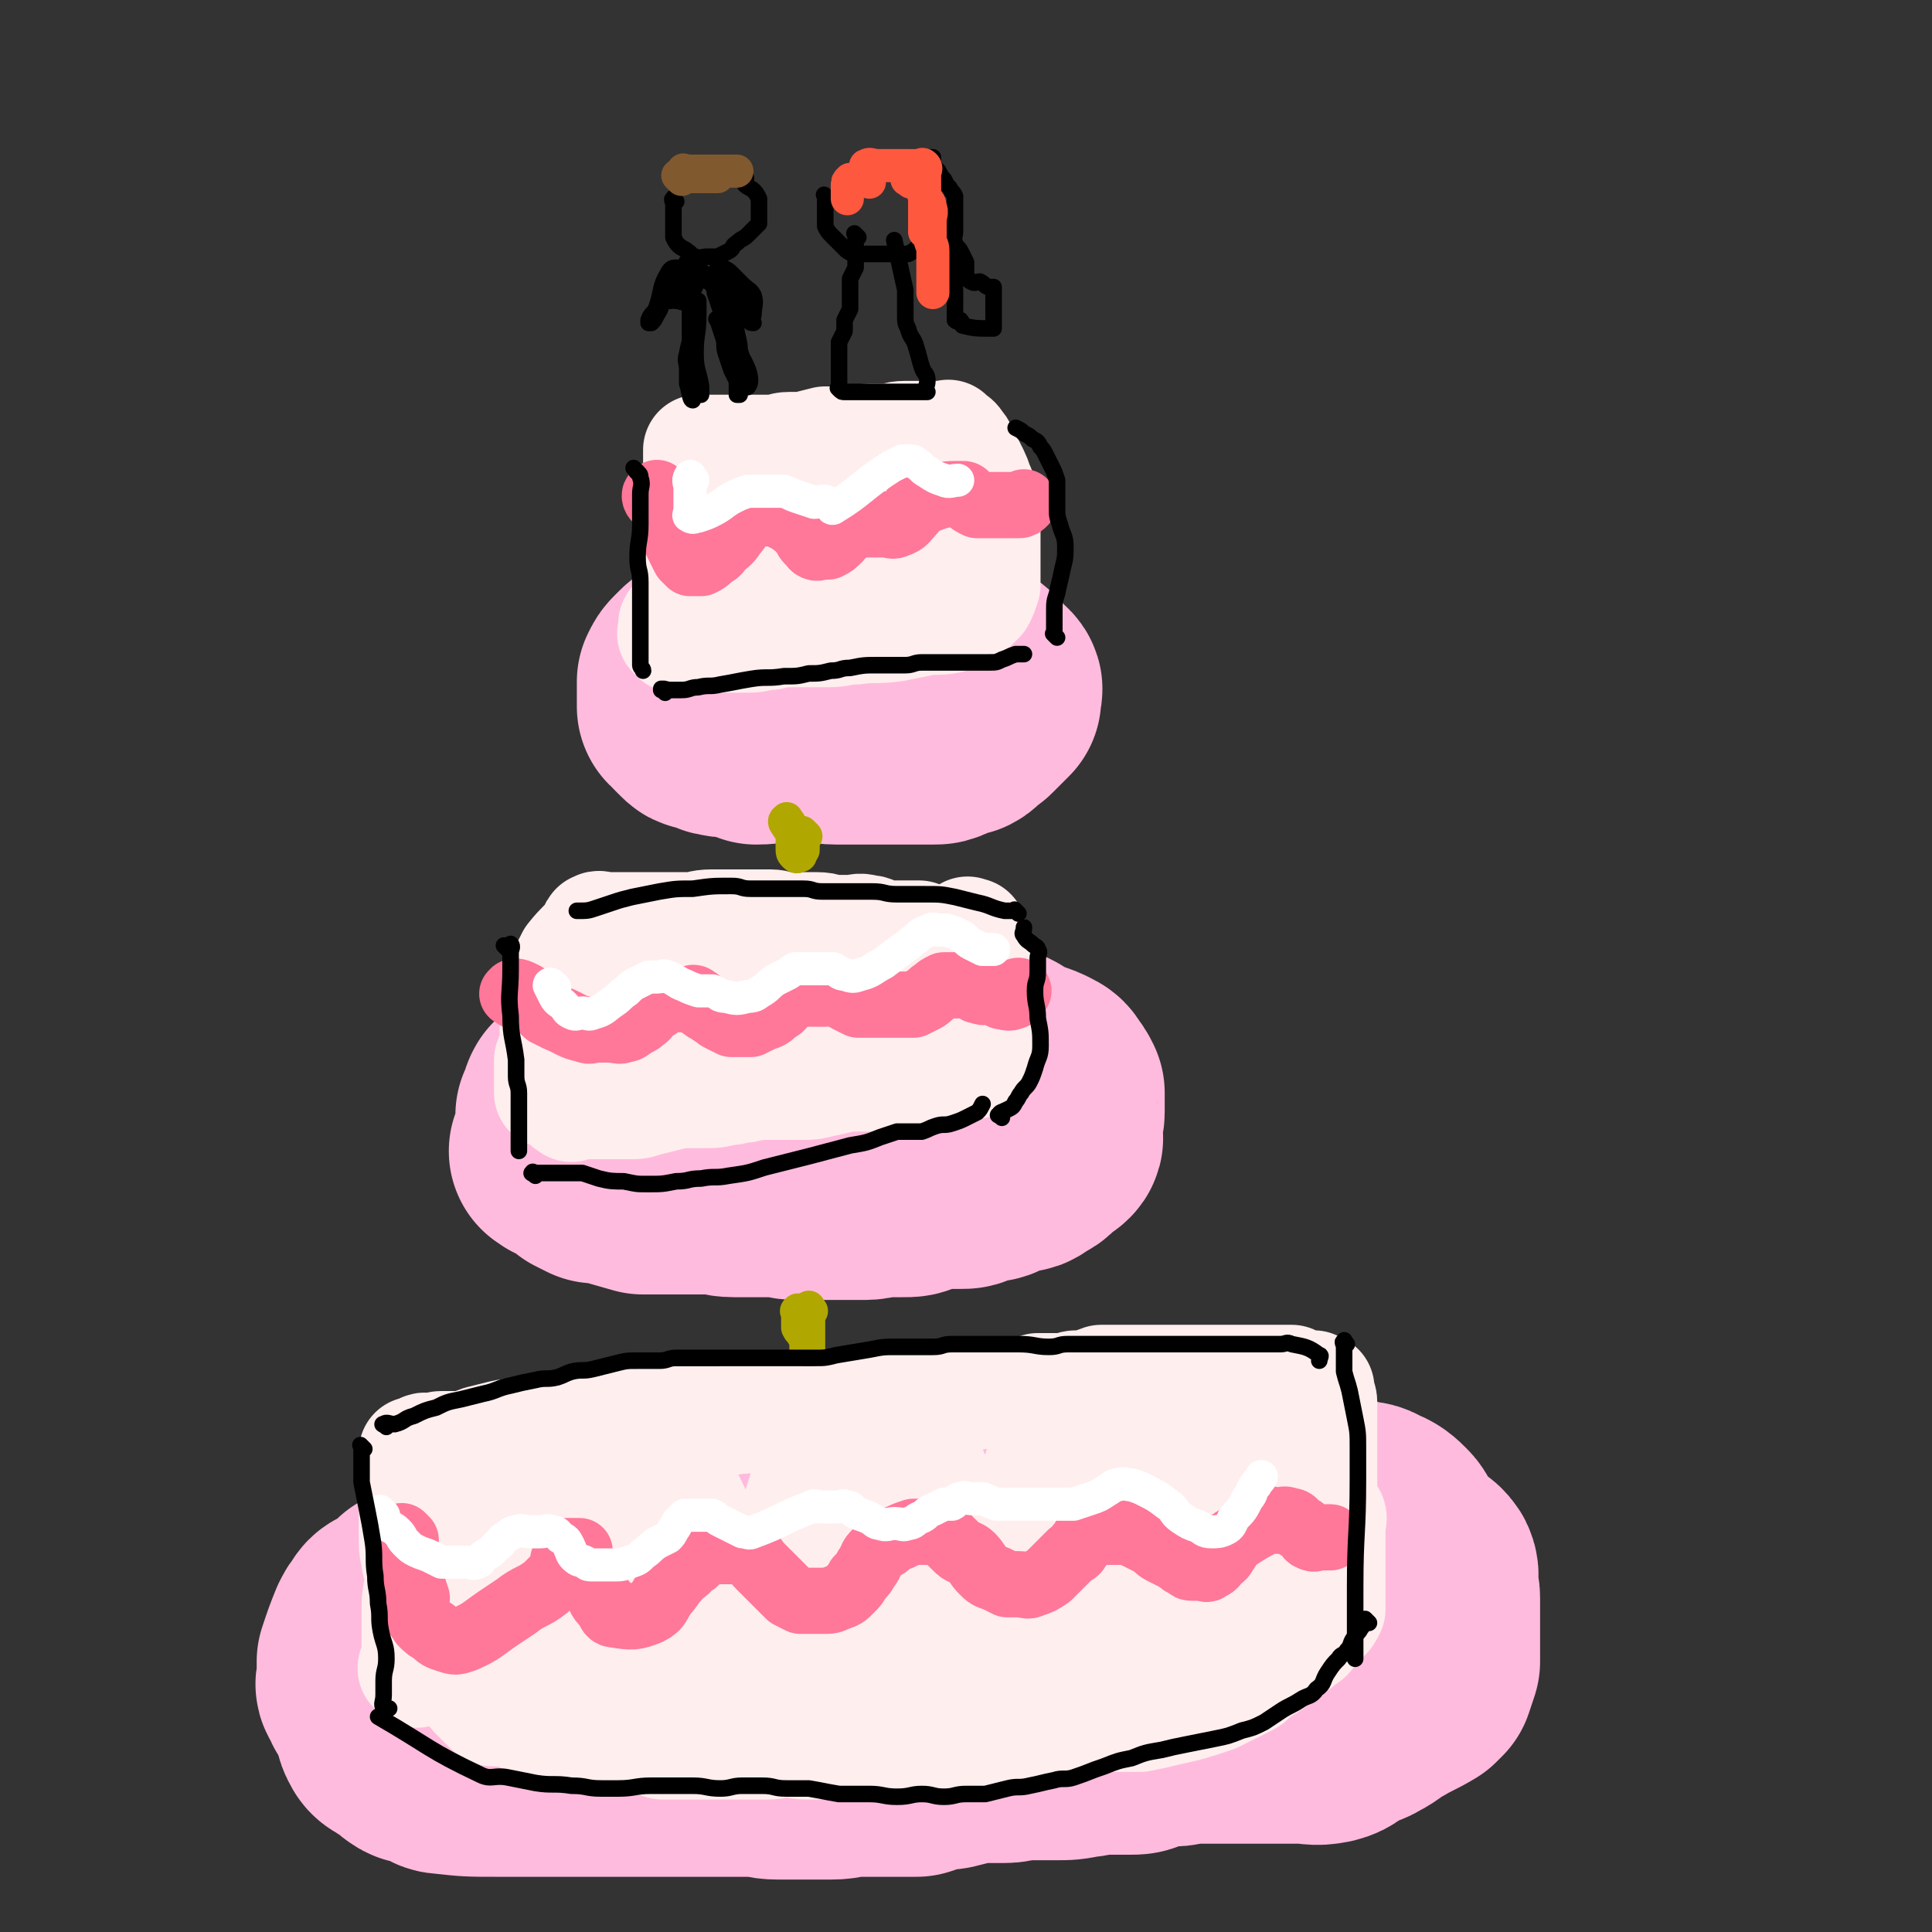 <svg viewBox='0 0 700 700' version='1.1' xmlns='http://www.w3.org/2000/svg' xmlns:xlink='http://www.w3.org/1999/xlink'><rect x="0" y="0" width="700" height="700" fill="#333333" stroke="none"/><g fill='none' stroke='rgb(255,187,221)' stroke-width='80' stroke-linecap='round' stroke-linejoin='round'><path d='M229,566c-1,-1 -1,-1 -1,-1 -1,-1 0,0 0,0 -1,0 -1,0 -2,0 0,0 0,0 -1,0 -1,0 -1,0 -3,0 -1,0 -1,0 -3,0 -2,0 -2,0 -4,0 -2,0 -3,0 -5,0 -3,0 -2,-1 -5,-1 -2,0 -3,0 -5,0 -4,0 -3,1 -7,1 -3,1 -4,0 -7,1 -3,1 -3,1 -6,2 -3,1 -3,1 -6,2 -2,0 -2,0 -4,0 -3,1 -2,1 -5,2 -3,1 -3,1 -6,2 -3,1 -2,2 -5,3 -2,1 -2,1 -4,2 -2,2 -2,2 -4,4 -2,1 -2,1 -4,2 -2,1 -2,1 -3,3 -1,1 -1,1 -2,3 -2,5 -2,5 -4,11 0,1 0,2 0,3 0,2 0,2 0,3 0,2 -1,2 0,3 0,1 1,1 2,2 0,1 -1,1 0,2 1,2 2,2 4,3 2,1 2,1 5,2 3,1 3,1 6,1 4,1 4,1 8,1 2,0 3,0 5,0 5,1 4,2 9,2 5,1 5,0 10,0 4,0 4,0 7,0 4,0 4,0 7,0 4,-1 4,-2 8,-2 3,0 3,1 7,1 5,0 5,-1 10,-1 6,-1 6,-1 13,-1 2,0 3,0 5,0 2,0 2,0 4,0 3,0 3,0 5,0 2,0 2,0 4,0 3,0 3,0 5,0 3,-1 2,-1 5,-2 5,-1 5,-1 10,-2 4,-1 4,-1 8,-1 4,-1 4,-1 9,-1 3,0 3,0 6,0 3,0 3,1 5,0 4,-1 3,-2 7,-3 6,-2 6,-1 12,-3 4,-1 3,-1 7,-2 6,-2 6,-2 12,-3 3,0 3,1 6,0 7,-1 7,-2 14,-4 5,-1 5,-1 10,-2 5,-1 5,-1 9,-2 4,-1 4,-1 8,-2 2,0 3,0 5,0 3,-1 3,-1 6,-2 3,-1 3,-1 6,-1 3,-1 4,0 7,-1 4,0 3,-1 7,-1 5,-1 5,0 10,-1 3,0 3,-1 6,-1 2,0 3,0 5,0 3,0 3,0 6,0 3,-1 3,-1 6,-2 3,-1 4,-1 7,-2 4,-1 3,-1 7,-2 3,-1 3,0 6,-1 3,-1 2,-1 5,-2 2,0 3,0 5,0 2,0 2,0 4,-1 3,-1 3,-1 5,-2 3,-1 2,-2 5,-3 2,-1 2,-1 4,-2 2,-1 2,-1 5,-2 2,0 2,0 4,0 2,-1 3,-2 4,-2 0,0 -1,2 -2,3 '/><path d='M216,566c-1,-1 -1,-1 -1,-1 -1,-1 0,0 0,0 2,0 2,0 4,0 3,0 2,-1 5,-1 3,-1 3,-1 6,-1 3,-1 4,0 7,-1 4,-1 3,-1 7,-2 3,-1 3,-1 6,-1 2,0 3,1 5,0 4,-1 4,-2 8,-3 3,-1 3,-1 6,-1 4,-1 5,0 9,-1 16,-2 15,-2 31,-4 3,0 3,0 6,0 5,0 5,0 10,0 4,0 4,0 8,0 4,0 3,-1 7,-1 4,0 4,0 8,0 7,0 7,0 13,-1 5,0 4,-1 9,-1 5,-1 5,-1 11,-1 2,0 3,0 5,0 5,-1 5,-1 10,-2 3,0 4,0 7,0 4,0 3,-1 7,-1 4,0 5,0 9,0 5,0 4,-1 9,-1 2,0 2,0 4,0 3,0 3,0 5,0 3,0 3,0 6,0 5,0 4,1 9,1 2,0 3,0 5,0 4,0 3,1 7,1 2,0 3,0 5,0 2,0 2,0 4,0 2,0 2,0 4,0 7,1 7,1 13,3 4,1 4,0 7,2 3,1 4,2 6,4 2,2 1,2 2,4 3,4 3,4 6,7 3,3 4,2 6,5 1,2 0,3 0,5 0,3 1,2 1,5 0,5 0,5 0,10 0,4 0,4 0,8 0,3 0,3 0,5 -1,3 -1,3 -2,6 -1,1 -1,1 -2,2 -5,3 -6,3 -11,6 -4,2 -4,3 -8,5 -3,2 -4,1 -7,3 -4,2 -3,3 -7,4 -5,1 -5,0 -10,0 -2,0 -2,0 -5,0 -3,0 -3,0 -6,0 -2,0 -2,0 -5,0 -2,0 -2,0 -5,0 -2,0 -2,0 -5,0 -2,0 -2,0 -5,0 -2,0 -2,0 -4,0 -2,0 -3,0 -5,0 -3,0 -3,1 -6,1 -2,0 -3,0 -5,0 -3,1 -3,1 -6,2 -2,1 -2,1 -5,1 -3,0 -3,0 -7,0 -2,0 -2,0 -4,0 -3,0 -3,1 -6,1 -5,1 -5,1 -10,1 -3,0 -3,0 -7,0 -2,0 -3,0 -5,0 -3,0 -3,1 -6,1 -3,0 -3,0 -6,0 -2,0 -3,0 -5,0 -4,1 -4,1 -8,2 -3,1 -4,0 -7,1 -3,1 -3,1 -6,2 -2,0 -2,0 -4,0 -3,0 -3,0 -6,0 -3,0 -3,0 -7,0 -2,0 -3,0 -5,0 -5,0 -4,1 -9,1 -3,0 -3,0 -7,0 -3,0 -3,0 -6,0 -3,0 -3,0 -6,0 -5,0 -4,-1 -9,-1 -2,0 -2,0 -4,0 -4,0 -4,0 -8,0 -3,0 -3,0 -6,0 -2,0 -2,0 -5,0 -4,0 -4,0 -9,0 -4,0 -4,0 -8,0 -2,0 -2,0 -5,0 -3,0 -3,0 -6,0 -3,0 -3,0 -6,0 -2,0 -2,0 -5,0 -2,0 -2,0 -5,0 -2,0 -2,0 -5,0 -2,0 -2,0 -4,0 -2,0 -2,0 -5,0 -2,0 -2,0 -4,0 -2,0 -2,0 -5,0 -1,0 -2,0 -3,0 -10,0 -10,0 -19,-1 -2,0 -2,-1 -4,-2 -2,-1 -2,-1 -4,-2 -1,0 -2,1 -3,0 -2,-1 -2,-2 -4,-3 -1,-1 -2,-1 -3,-2 -2,-1 -2,-1 -3,-3 -1,-2 0,-2 -1,-5 '/><path d='M204,418c-1,-1 -2,-1 -1,-1 0,-1 1,-1 2,0 2,1 2,1 3,2 1,1 1,1 2,2 1,1 1,1 2,2 2,1 2,1 4,2 1,0 2,0 3,0 7,2 7,2 14,4 2,0 2,0 4,0 3,0 3,0 5,0 3,0 3,0 6,0 3,0 3,0 5,0 3,0 3,0 5,0 4,0 4,1 8,1 2,0 3,0 5,0 3,0 3,0 5,0 3,0 3,0 5,0 4,0 4,1 8,1 1,0 2,0 3,0 3,0 3,0 5,0 2,0 2,0 4,0 4,0 4,0 7,0 3,0 3,0 5,0 4,0 3,-1 7,-1 3,0 4,0 7,0 3,0 3,0 5,-1 4,-1 3,-1 7,-2 2,0 3,0 5,0 2,0 2,0 4,0 2,0 2,0 4,-1 2,-1 2,-1 4,-2 2,0 2,1 4,0 2,-1 2,-2 4,-3 2,-1 3,1 5,0 2,0 2,-1 4,-2 2,-1 2,-1 3,-2 1,-1 1,-1 2,-2 1,-1 2,-1 3,-2 1,-1 0,-1 0,-3 0,0 0,0 0,-1 0,-1 0,-1 0,-2 0,0 0,-1 0,-1 0,-2 1,-1 1,-3 0,-1 0,-1 0,-2 0,-1 0,-1 0,-3 0,-1 0,-1 0,-2 -1,-2 -1,-2 -2,-3 -1,-2 -1,-2 -3,-3 -2,-1 -2,-1 -5,-2 -2,-1 -3,-1 -5,-2 -3,-1 -2,-2 -5,-3 -2,-1 -2,-1 -5,-1 -2,0 -3,1 -5,0 -3,-1 -3,-2 -6,-3 -3,-1 -3,0 -6,0 -2,0 -3,0 -5,0 -4,-1 -3,-1 -7,-2 -4,-1 -4,-1 -8,-1 -2,0 -2,0 -5,0 -2,0 -2,0 -5,0 -2,0 -2,0 -5,0 -4,0 -4,0 -8,0 -2,0 -3,0 -5,0 -3,0 -2,1 -5,1 -14,1 -14,0 -28,2 -2,0 -2,1 -4,2 -3,1 -3,0 -6,1 -3,0 -2,1 -5,1 -2,0 -3,0 -5,0 -3,1 -2,1 -5,2 -2,1 -2,1 -5,2 -2,0 -2,0 -4,0 -2,1 -2,1 -4,2 -1,0 -1,0 -2,0 -1,1 -1,1 -2,2 -1,1 -1,2 -2,3 -1,1 -1,1 -2,2 -1,1 0,1 -1,2 -1,1 -1,1 -3,1 -1,0 -2,-1 -2,0 -1,1 1,2 0,3 0,1 -1,1 -2,2 '/><path d='M280,264c-1,-1 -1,-1 -1,-1 -1,-1 -1,0 -1,0 -1,0 -1,0 -2,0 -2,0 -2,0 -4,0 0,0 0,0 -1,0 -1,0 -1,0 -3,0 -3,0 -4,1 -7,0 -2,0 -1,-1 -3,-2 -1,0 -2,0 -3,0 -1,0 -1,0 -2,-1 0,0 0,0 0,0 -1,-1 -1,-1 -2,-2 0,-1 1,-1 0,-2 0,0 -1,1 -2,0 0,0 0,-1 0,-2 0,-1 0,-1 0,-2 0,-1 0,-1 0,-2 0,-1 0,-2 0,-3 1,-2 1,-2 2,-3 1,-1 1,-1 2,-2 1,-1 2,-1 3,-2 2,-1 1,-1 3,-2 1,0 2,0 3,0 2,-1 2,-1 4,-2 2,-1 2,-1 4,-2 2,0 2,0 4,0 3,-1 2,-1 5,-2 2,0 2,0 4,0 3,0 3,0 5,0 2,0 2,0 3,0 2,0 2,0 4,0 2,0 2,0 4,0 2,-1 2,-2 4,-2 2,-1 3,0 5,0 3,0 3,0 5,0 2,0 2,0 4,0 2,0 2,0 3,0 2,0 2,0 3,0 2,0 2,0 4,0 2,0 2,0 3,0 2,1 1,1 3,2 1,0 2,0 3,0 2,1 1,1 3,2 2,1 2,1 4,2 1,1 1,1 2,2 1,1 2,1 3,2 2,1 2,1 3,2 2,1 2,1 3,2 1,1 1,1 1,2 0,0 0,1 0,1 1,0 2,0 2,0 1,1 0,2 0,2 1,1 2,0 2,0 1,1 0,1 0,2 0,1 0,1 0,2 -1,1 -1,1 -2,2 -1,1 -1,1 -2,2 -1,1 -1,1 -2,2 -1,1 -1,0 -2,1 -2,1 -1,2 -3,3 -1,0 -1,0 -2,0 -2,1 -2,1 -4,2 -2,1 -2,1 -4,1 -8,0 -8,0 -16,0 -2,0 -2,0 -5,0 -2,0 -2,0 -5,0 -2,0 -2,0 -4,0 -2,0 -3,0 -5,0 -4,0 -4,-1 -8,-1 -5,0 -5,0 -10,0 -6,0 -5,1 -11,1 '/></g>
<g fill='none' stroke='rgb(255,238,238)' stroke-width='40' stroke-linecap='round' stroke-linejoin='round'><path d='M151,606c-1,-1 -1,-1 -1,-1 -1,-1 0,0 0,0 0,0 0,0 0,0 0,0 0,0 0,0 -1,-1 0,-1 0,-2 1,-2 1,-2 1,-5 0,-3 0,-3 0,-7 0,-4 0,-5 0,-9 0,-5 1,-5 1,-9 0,-4 0,-3 -1,-7 0,-3 -1,-3 -1,-7 0,-3 0,-3 0,-7 0,-2 0,-2 0,-5 0,-2 0,-2 0,-5 0,-2 0,-2 0,-4 0,-2 0,-2 0,-4 0,-1 0,-1 0,-3 0,-1 0,-1 0,-3 0,-1 0,-2 0,-2 0,0 0,2 0,3 1,3 1,3 2,6 1,6 1,6 2,12 1,5 2,5 3,10 0,5 -1,5 -1,10 0,6 1,6 1,12 0,2 0,3 0,5 0,2 0,2 0,4 0,2 0,2 0,3 0,1 0,1 0,1 0,-6 1,-7 1,-14 0,-8 0,-8 -1,-16 0,-6 -1,-6 -1,-12 0,-3 1,-4 0,-7 -1,-4 -2,-3 -3,-7 -1,-2 0,-2 0,-4 0,-1 0,-1 0,-3 0,-1 0,-1 0,-2 0,0 0,0 0,0 0,-1 -1,-2 0,-2 1,-1 2,0 3,0 2,0 2,-1 4,-1 2,0 2,0 4,0 3,0 3,0 5,0 3,-1 2,-1 5,-2 4,-1 4,-1 8,-2 4,-1 5,0 9,-1 3,0 3,-1 6,-1 3,-1 3,-1 7,-1 3,0 3,0 6,0 4,0 4,0 8,0 4,0 4,-1 8,-1 4,-1 4,-1 9,-1 5,0 6,0 11,0 3,0 3,0 6,0 4,0 4,0 8,0 5,0 4,-1 9,-1 5,-1 5,-1 10,-1 3,0 4,0 7,0 5,0 4,-1 9,-1 2,0 3,0 5,0 4,0 4,0 8,-1 3,0 3,-1 6,-1 3,0 3,0 6,0 4,0 4,0 7,-1 4,0 3,-1 7,-1 2,0 3,0 5,0 3,0 3,0 6,-1 5,-1 5,-1 10,-2 3,0 3,0 6,0 3,0 3,0 5,0 3,0 3,0 5,0 3,-1 2,-1 5,-2 2,0 3,0 5,0 3,0 3,0 5,0 2,0 2,-1 4,-1 2,0 2,0 4,0 3,-1 2,-1 5,-2 2,0 3,0 5,0 3,0 3,0 5,0 3,0 3,0 5,0 2,0 2,0 4,0 2,0 2,0 3,0 2,0 2,0 3,0 2,0 2,0 4,0 6,0 6,0 11,0 2,0 2,0 4,0 2,0 2,0 4,0 2,0 2,0 4,0 2,0 2,0 4,0 2,0 2,0 3,0 2,0 2,0 3,0 1,0 1,0 2,0 2,0 2,0 3,0 1,0 1,0 2,0 2,1 2,1 4,2 1,0 1,0 2,0 1,0 1,0 2,0 0,0 0,0 0,0 1,1 1,0 2,1 0,1 0,1 0,2 0,2 1,1 1,3 0,1 0,2 0,3 0,3 0,3 0,5 0,3 0,3 0,5 0,3 0,3 0,6 0,2 0,2 0,4 0,3 0,3 0,6 0,2 0,2 0,4 0,2 -1,2 0,4 1,2 2,2 3,4 1,1 0,2 0,3 0,1 0,1 0,2 0,2 0,2 0,4 0,2 0,2 0,3 0,2 0,2 0,3 0,2 0,2 0,4 0,1 0,1 0,2 0,2 0,2 0,3 0,1 0,1 0,2 0,1 0,1 0,2 0,1 0,1 0,2 0,1 0,1 0,1 0,2 0,2 0,3 -1,2 -1,2 -2,3 -1,1 -2,1 -3,2 -1,1 -1,2 -2,3 -1,2 -1,2 -3,3 -2,2 -2,2 -4,3 -2,2 -2,2 -4,3 -2,2 -2,2 -4,3 -2,2 -3,1 -5,3 -2,1 -1,2 -3,3 -2,1 -2,1 -4,2 -2,1 -2,1 -4,2 -2,1 -2,1 -4,2 -9,3 -9,3 -18,5 -4,1 -4,1 -9,2 -2,0 -2,0 -5,0 -2,0 -2,0 -5,0 -2,0 -2,0 -4,0 -3,1 -3,1 -6,2 -2,0 -3,0 -5,0 -4,0 -4,0 -8,1 -3,1 -3,2 -6,2 -6,1 -6,0 -12,0 -2,0 -2,0 -4,0 -1,0 -2,0 -3,0 -3,1 -2,1 -5,2 -3,1 -3,1 -7,1 -4,1 -4,1 -8,1 -2,0 -2,0 -4,0 -4,0 -4,1 -8,1 -2,0 -2,0 -5,0 -2,0 -2,0 -5,0 -2,0 -2,0 -5,0 -2,0 -2,0 -5,0 -2,0 -2,0 -5,0 -3,0 -3,0 -6,0 -4,0 -3,-1 -7,-1 -3,0 -3,1 -7,1 -2,0 -2,0 -5,0 -3,0 -3,0 -6,0 -2,0 -2,0 -4,0 -1,0 -1,0 -3,0 -1,0 -1,0 -3,0 -2,0 -2,0 -4,0 -2,0 -2,0 -4,0 -2,0 -2,0 -5,0 -2,0 -2,0 -4,0 -3,-1 -3,-1 -6,-2 -2,0 -2,0 -4,0 -2,0 -2,0 -5,0 -2,0 -2,0 -4,0 -1,0 -2,0 -3,0 -2,0 -1,-1 -3,-1 -2,0 -3,1 -5,0 -4,-1 -3,-2 -7,-3 -2,-1 -2,-1 -5,-2 -3,-1 -3,0 -6,-1 -4,-1 -4,-2 -8,-3 -2,0 -2,0 -4,0 -2,0 -2,0 -3,-1 -2,-2 -2,-2 -4,-4 -2,-2 -2,-2 -3,-5 -2,-3 -2,-3 -3,-7 -1,-3 -1,-3 -2,-6 -1,-5 -1,-5 -1,-11 0,-4 0,-4 0,-8 0,-6 0,-6 1,-11 0,-3 1,-2 2,-5 1,-2 1,-3 2,-5 1,-3 1,-3 3,-5 2,-2 3,-4 5,-4 2,0 2,2 3,4 2,4 2,4 3,9 2,6 2,6 3,13 1,4 1,4 2,9 1,2 1,2 1,5 1,3 0,3 1,6 1,3 1,2 2,5 0,1 0,2 0,3 0,1 0,1 0,2 0,0 0,0 0,0 0,0 -1,0 0,0 0,-2 1,-1 2,-3 1,-3 1,-3 1,-6 1,-9 0,-10 1,-19 1,-7 2,-7 3,-14 2,-7 2,-7 3,-15 0,-2 -1,-3 0,-5 1,-2 1,-2 3,-4 1,-2 1,-2 3,-3 1,-1 2,-1 3,0 2,2 2,2 3,5 2,4 1,4 2,9 2,11 2,11 3,22 1,6 1,6 1,12 0,4 0,4 0,8 0,3 0,3 1,6 1,3 1,2 2,5 0,2 -1,2 0,4 0,2 1,2 2,3 1,1 1,2 2,1 1,-1 1,-2 2,-4 3,-5 3,-5 5,-11 2,-9 2,-9 3,-18 2,-10 2,-10 3,-20 1,-5 1,-5 1,-10 0,-2 -1,-2 0,-4 0,-1 1,-2 2,-2 1,-1 2,-1 3,0 2,1 3,1 4,3 3,6 3,6 5,13 2,8 2,8 3,16 1,6 1,6 1,12 0,3 0,3 0,6 1,4 1,4 2,8 1,3 1,3 1,6 0,2 0,2 0,4 0,1 0,2 0,2 1,1 1,0 2,0 3,-1 3,-1 5,-3 3,-3 3,-3 5,-7 4,-8 4,-8 7,-16 2,-6 3,-6 4,-13 1,-7 0,-7 1,-14 3,-12 3,-12 7,-24 1,-2 2,-1 3,-3 1,-1 1,-2 2,-2 2,-1 3,-1 4,0 2,2 1,3 2,7 1,7 1,7 2,15 1,9 1,9 1,18 0,7 0,7 0,14 0,4 0,4 0,8 0,5 1,5 1,10 0,2 0,3 0,5 0,2 -1,2 0,3 0,1 1,2 2,2 2,1 3,1 4,0 3,-3 3,-4 5,-8 4,-8 4,-8 7,-17 3,-10 3,-10 4,-20 1,-8 1,-8 1,-16 0,-6 -1,-6 -1,-11 0,-4 1,-3 1,-7 0,-1 0,-1 0,-3 0,-1 -1,-2 0,-2 1,0 3,0 4,2 3,3 2,3 4,7 3,6 4,6 6,12 3,8 2,8 4,16 1,7 2,7 2,14 0,4 -1,4 -1,9 0,4 0,4 0,8 0,2 0,2 0,4 0,1 0,2 0,2 0,0 0,-1 0,-2 3,-6 4,-5 7,-11 6,-11 6,-11 11,-22 4,-9 5,-9 7,-19 2,-6 0,-7 1,-13 0,-3 1,-2 2,-5 0,-1 0,-3 0,-3 1,0 2,1 2,3 2,8 2,8 2,17 0,8 -1,8 -1,17 0,7 0,8 0,15 0,3 0,3 0,5 0,2 0,2 0,4 0,2 0,2 0,3 0,1 -1,2 0,2 1,1 2,1 3,0 3,-4 2,-5 4,-10 4,-10 4,-10 7,-21 3,-9 3,-9 6,-18 3,-7 3,-7 6,-14 1,-1 1,-2 2,-2 1,-1 2,-1 3,0 3,5 3,6 4,13 2,11 1,12 1,23 -1,21 -4,37 -3,42 1,3 4,-12 6,-25 3,-15 2,-16 4,-31 2,-12 2,-12 4,-23 1,-4 1,-4 2,-8 1,-2 1,-1 2,-3 0,0 0,0 0,0 1,4 1,4 1,8 0,7 0,8 0,15 0,6 0,6 0,11 1,7 1,7 2,14 1,4 1,3 2,7 1,2 1,2 1,4 0,1 -1,2 0,3 0,1 1,1 2,0 2,-1 2,-2 3,-4 3,-9 3,-9 4,-19 2,-11 1,-11 2,-22 0,-2 0,-2 0,-4 0,-1 0,-3 0,-3 1,0 2,2 2,4 1,7 0,8 1,15 1,8 2,8 4,15 1,3 1,3 2,6 0,1 0,2 0,3 '/><path d='M207,401c-1,-1 -1,-1 -1,-1 -1,-1 0,0 0,0 0,0 0,0 0,0 0,0 -1,0 0,0 0,-1 1,0 3,0 1,0 2,0 3,0 2,0 2,0 4,0 3,0 3,0 5,0 4,0 4,0 7,0 3,0 3,0 6,-1 4,-1 4,-1 8,-2 4,-1 4,-1 8,-1 2,0 3,0 5,0 4,0 4,0 8,-1 4,0 3,-1 7,-1 4,-1 4,-1 9,-1 5,0 6,0 11,0 4,0 4,0 8,-1 5,-1 4,-1 9,-2 2,0 2,0 4,0 2,0 2,0 4,0 2,0 2,0 3,0 2,0 2,0 3,0 2,0 2,0 3,-1 2,-1 1,-2 3,-2 2,-1 2,0 4,0 2,0 2,1 4,0 2,0 1,-1 3,-2 1,0 2,0 3,0 1,0 1,0 1,0 1,0 1,0 2,0 1,0 1,0 2,0 2,0 2,0 3,0 1,0 1,0 2,0 2,0 2,1 3,0 1,0 0,-1 0,-2 0,0 1,0 1,0 0,-1 0,-1 0,-3 0,-2 0,-2 0,-4 0,-1 0,-1 0,-3 0,-2 0,-2 0,-4 0,-1 0,-1 0,-2 0,-1 0,-1 0,-2 -1,-1 -1,-1 -2,-2 -1,-1 -1,-1 -1,-3 0,-1 0,-1 0,-2 0,-1 1,-2 0,-3 0,-1 -1,-1 -2,-2 0,-1 1,-1 0,-2 -1,-1 -2,-1 -3,-2 -1,-1 -1,-2 -2,-2 -1,-1 -2,1 -3,0 -1,0 0,-1 0,-2 0,0 0,-1 0,-1 0,0 -1,0 -1,0 0,-1 1,-1 0,-2 0,0 -1,0 -2,0 -1,0 -1,0 -2,-1 -2,-1 -2,-1 -4,-2 -2,0 -2,0 -4,0 -2,0 -2,0 -5,0 -2,0 -3,0 -5,0 -3,-1 -2,-2 -5,-2 -3,-1 -3,0 -6,0 -2,0 -3,0 -5,0 -4,0 -3,-1 -7,-1 -2,0 -2,0 -5,0 -3,0 -3,0 -6,0 -3,0 -3,-1 -6,-1 -3,0 -3,0 -6,0 -2,0 -2,0 -5,0 -2,0 -2,0 -5,0 -2,0 -3,0 -5,0 -5,0 -4,1 -9,1 -3,0 -3,0 -6,0 -2,0 -2,0 -5,0 -3,0 -3,0 -6,0 -2,0 -2,0 -4,0 -1,0 -1,0 -3,0 -1,0 -1,0 -3,0 -1,0 -1,0 -3,0 -1,0 -2,-1 -3,0 -1,0 0,1 -1,2 -4,5 -4,4 -8,9 -1,2 -1,2 -2,4 -1,2 -1,2 -2,4 -1,2 -2,2 -2,4 -1,2 0,3 0,5 0,3 0,3 0,5 0,2 0,2 0,4 0,3 1,3 0,6 0,3 -1,2 -2,5 0,2 0,2 0,4 0,2 0,2 0,4 0,1 0,1 0,2 0,1 0,2 0,2 1,0 1,-2 2,-3 1,-2 2,-2 3,-4 1,-2 1,-2 2,-5 2,-4 1,-5 3,-9 2,-5 1,-5 4,-9 1,-2 2,-2 4,-4 1,-2 1,-3 2,-5 2,-2 2,-3 4,-4 1,-1 1,0 2,0 2,0 2,0 3,0 2,0 2,-1 3,0 1,0 1,1 2,2 1,2 1,2 2,5 1,3 2,3 2,6 0,3 -1,3 -1,6 0,2 -1,2 0,4 1,2 1,2 3,4 1,1 1,1 2,2 1,1 1,2 3,2 2,1 2,0 4,0 2,0 2,1 3,0 2,-1 2,-1 4,-3 2,-1 2,-1 3,-3 1,-1 1,-2 2,-3 1,-2 1,-2 3,-4 1,-2 2,-1 3,-3 3,-2 3,-2 5,-5 2,-2 2,-2 4,-4 2,-1 3,-1 5,-2 2,-1 2,-1 4,-2 2,0 2,0 4,0 2,0 2,0 3,0 2,1 2,1 4,2 2,1 2,1 3,3 1,1 1,1 2,3 1,2 0,2 1,4 1,2 1,2 2,3 1,1 1,2 2,2 2,1 2,0 4,0 5,-1 5,-1 10,-2 '/><path d='M318,357c-1,-1 -2,-1 -1,-1 0,-1 1,-1 3,0 2,1 2,1 3,2 2,2 2,2 3,4 2,2 2,2 3,4 1,2 1,2 2,4 0,1 0,2 0,3 '/><path d='M350,370c-1,-1 -1,-1 -1,-1 -1,-1 0,-1 0,-2 0,-1 0,-1 0,-3 0,-3 -1,-3 0,-6 0,-3 1,-2 2,-5 0,-2 0,-2 0,-4 0,-1 0,-1 0,-3 0,-1 0,-1 0,-2 0,0 0,0 0,0 0,-1 0,-1 0,-2 0,-1 0,-1 0,-3 0,0 0,0 0,-1 0,0 0,0 0,0 0,0 0,0 0,0 -1,-1 0,0 0,0 0,0 1,0 1,0 0,1 0,2 0,3 1,4 2,4 3,8 1,4 1,4 1,8 1,5 1,5 1,10 0,1 0,2 0,3 0,1 0,1 0,1 0,1 0,1 0,2 0,1 0,1 0,2 0,1 0,2 0,2 1,1 1,0 2,0 '/><path d='M245,231c-1,-1 -1,-1 -1,-1 -1,-1 0,0 0,0 0,-1 0,-1 0,-2 0,-1 0,-1 0,-2 1,-2 2,-2 3,-4 1,-2 1,-2 2,-5 1,-5 1,-5 2,-10 1,-5 2,-4 2,-9 0,-5 -1,-5 -1,-10 0,-5 1,-4 1,-9 0,-3 0,-3 0,-6 0,-2 0,-2 0,-4 0,-2 0,-2 0,-4 0,-1 0,-1 0,-2 0,0 0,0 0,0 2,0 2,0 3,0 2,0 2,0 3,0 2,0 2,0 4,0 3,0 3,0 6,0 6,0 6,0 11,0 3,0 3,-1 6,-1 2,0 3,0 5,0 4,-1 4,-1 8,-2 2,0 3,0 5,0 3,0 3,0 5,0 3,0 3,-1 6,-1 3,0 3,0 6,0 4,0 3,-1 7,-1 2,0 3,0 5,0 2,0 2,0 4,0 2,0 2,0 4,0 1,0 1,0 2,0 1,0 1,0 1,0 0,0 0,0 0,0 0,0 0,0 0,0 -1,-1 0,0 0,0 0,0 0,0 0,0 2,2 2,1 3,3 1,1 1,1 2,3 1,2 1,2 2,4 1,2 1,2 2,4 1,2 1,3 2,5 1,3 1,2 2,5 0,2 0,3 0,5 0,3 0,3 0,5 0,3 0,3 0,5 0,2 0,2 0,4 0,2 0,2 0,3 0,2 0,2 0,3 0,2 0,2 0,3 0,1 0,1 0,2 -1,3 -1,3 -2,5 -1,1 -1,1 -2,2 -1,1 -1,1 -3,2 -3,2 -3,2 -6,3 -5,1 -5,0 -10,1 -5,1 -5,1 -10,2 -7,1 -7,0 -14,1 -5,0 -5,1 -10,1 -6,0 -6,0 -12,0 -5,0 -5,0 -9,1 -4,0 -4,1 -8,1 -2,0 -2,0 -5,0 -2,0 -2,0 -5,0 -1,0 -1,0 -3,0 0,0 -1,0 -1,0 0,-2 0,-2 0,-4 1,-8 1,-8 3,-15 2,-6 3,-6 6,-12 3,-6 3,-7 6,-13 1,-3 1,-3 3,-6 1,-2 1,-1 2,-3 0,-1 0,-2 0,-2 0,0 0,2 0,3 1,6 1,6 2,12 0,5 0,6 0,11 0,4 1,3 1,7 0,2 0,2 0,4 0,2 -1,2 0,3 0,1 1,2 2,2 1,1 2,0 3,0 3,0 3,1 5,0 3,-1 3,-2 5,-5 4,-5 4,-5 7,-10 3,-5 3,-5 6,-11 2,-5 2,-5 4,-10 1,-2 1,-2 2,-4 0,-1 -1,-2 0,-3 0,-1 2,-1 2,0 1,1 0,2 0,4 1,5 1,4 2,9 1,4 1,4 1,8 0,2 -1,3 0,5 0,2 1,2 2,4 0,1 0,1 0,2 0,0 1,0 1,0 1,0 1,1 2,0 2,-2 3,-2 4,-5 3,-5 2,-6 4,-11 2,-3 2,-3 4,-6 1,-1 1,-2 2,-3 0,0 1,0 1,0 -1,8 -1,8 -3,16 '/></g>
<g fill='none' stroke='rgb(177,167,1)' stroke-width='12' stroke-linecap='round' stroke-linejoin='round'><path d='M290,476c-1,-1 -1,-2 -1,-1 -1,0 0,0 0,1 0,1 0,1 0,2 0,2 0,2 0,3 1,2 1,1 2,3 1,1 1,1 1,3 0,1 0,1 0,2 0,0 0,0 0,0 '/><path d='M294,475c-1,-1 -1,-2 -1,-1 -1,1 0,2 0,4 0,2 0,2 0,4 0,2 0,2 0,4 0,2 0,2 0,3 0,0 0,0 0,0 '/><path d='M286,298c-1,-1 -1,-2 -1,-1 -1,0 -1,1 0,2 1,2 1,1 2,3 0,1 0,2 0,3 0,1 0,1 0,2 0,2 0,2 1,3 1,1 1,0 2,0 '/><path d='M292,303c-1,-1 -1,-1 -1,-1 -1,-1 0,0 0,0 0,0 0,1 0,1 0,2 0,2 0,3 0,1 0,1 0,2 '/></g>
<g fill='none' stroke='rgb(0,0,0)' stroke-width='6' stroke-linecap='round' stroke-linejoin='round'><path d='M245,73c-1,-1 -1,-2 -1,-1 -1,0 0,1 0,2 0,1 0,1 0,2 0,1 0,1 0,2 0,1 0,1 0,2 0,2 0,2 0,3 0,2 0,2 0,3 1,2 1,2 2,3 1,1 2,1 3,2 2,1 1,2 3,2 2,1 2,0 4,0 2,0 2,0 4,0 2,-1 2,-1 4,-2 2,-1 1,-2 3,-3 2,-2 2,-1 4,-3 1,-1 1,-1 2,-2 1,-1 1,-1 2,-2 0,0 0,0 0,0 0,-1 0,-1 0,-2 0,-1 0,-1 0,-2 0,-1 0,-1 0,-2 0,-1 0,-2 0,-3 -1,-2 -1,-2 -2,-3 -1,-1 -2,-1 -3,-2 -1,-1 1,-2 0,-3 -1,-1 -2,-1 -4,-1 -1,0 -1,0 -2,0 -2,0 -2,0 -4,0 -1,0 -1,0 -2,0 -1,0 -1,0 -3,0 -1,0 -1,0 -3,0 0,0 0,0 0,0 -2,1 -2,1 -4,2 -1,1 -1,2 -2,3 '/><path d='M300,72c-1,-1 -1,-1 -1,-1 -1,-1 0,0 0,0 0,1 0,1 0,2 0,1 0,1 0,2 0,2 0,2 0,3 0,1 0,1 0,2 0,1 0,1 0,2 1,2 1,2 3,4 1,1 1,1 2,2 1,1 1,1 2,2 1,1 1,1 3,2 1,0 1,0 2,0 2,0 2,0 3,0 2,0 2,0 4,0 2,0 2,0 3,0 3,0 3,0 5,0 2,0 2,0 3,0 2,-1 2,-1 3,-2 1,-1 1,-1 2,-2 1,-1 1,-1 1,-3 0,-2 0,-2 0,-4 0,-2 0,-2 0,-5 0,-2 0,-2 0,-5 0,-1 0,-1 0,-3 0,-1 0,-1 0,-3 0,-1 0,-1 0,-2 0,-1 0,-1 -1,-2 -1,-1 -1,-2 -3,-2 -2,-1 -2,0 -4,0 -1,0 -1,0 -2,0 -2,0 -2,-1 -4,-1 -1,0 -1,0 -2,0 -1,0 -1,0 -3,0 -1,0 -1,0 -2,0 -2,1 -2,1 -3,2 -1,1 1,1 0,2 -1,1 -2,1 -3,2 -1,1 -1,1 -2,2 -1,0 -1,0 -2,0 '/><path d='M311,86c-1,-1 -1,-1 -1,-1 -1,-1 0,0 0,0 0,0 0,1 0,1 0,2 0,2 0,3 0,2 0,2 0,4 0,2 0,2 0,4 -1,2 -1,2 -2,4 0,2 0,2 0,4 0,2 0,2 0,3 0,2 0,2 0,4 -1,2 -1,2 -2,4 0,2 0,2 0,4 -1,2 -1,2 -2,4 0,2 0,2 0,4 0,2 0,2 0,4 0,2 0,2 0,4 0,2 0,2 0,3 0,1 0,1 0,2 0,0 0,0 0,0 0,0 0,0 0,0 -1,-1 0,0 0,0 1,1 1,1 2,1 1,0 2,0 3,0 3,0 3,0 5,0 2,0 2,0 4,0 2,0 2,0 4,0 3,0 3,0 5,0 2,0 2,0 3,0 2,0 2,0 3,0 1,0 1,0 1,0 1,0 1,0 2,0 0,0 0,0 0,0 0,0 0,0 0,0 -1,-1 0,0 0,0 0,0 0,0 0,0 0,0 0,0 0,0 -1,-2 0,-2 0,-4 0,-3 -1,-2 -2,-5 -1,-3 -1,-4 -2,-7 -1,-4 -2,-3 -3,-7 -1,-2 -1,-2 -1,-5 0,-2 0,-2 0,-5 0,-2 0,-2 0,-4 -2,-9 -2,-9 -4,-18 '/><path d='M250,96c-1,-1 -1,-2 -1,-1 -1,0 0,1 0,3 0,2 0,2 0,4 0,2 0,2 0,3 0,1 0,1 0,2 0,1 0,2 -1,2 -1,1 -1,0 -3,0 0,0 0,0 0,0 0,-1 0,-2 0,-3 1,-2 1,-2 2,-4 0,-1 0,-1 0,-2 0,0 0,0 0,-1 0,0 0,0 0,0 0,0 0,0 0,0 -1,-1 0,0 0,0 0,0 0,0 0,0 -1,1 -1,1 -2,2 -3,4 -4,6 -5,8 0,1 1,-2 2,-3 1,-2 2,-1 3,-3 1,-1 1,-1 2,-2 0,0 0,0 0,-1 0,0 0,0 0,0 -1,2 -1,2 -2,3 -2,3 -2,2 -4,5 -2,3 -1,3 -3,6 -1,2 -1,2 -2,3 0,0 -1,0 -1,0 0,0 0,-1 0,-1 1,-3 2,-2 3,-5 2,-6 1,-7 4,-12 1,-2 2,-2 3,-2 1,1 0,2 0,4 -1,2 -1,2 -2,4 0,2 0,2 0,4 '/><path d='M256,100c-1,-1 -1,-1 -1,-1 -1,-1 0,0 0,0 0,1 -1,1 0,2 1,1 2,1 3,2 1,2 1,2 2,4 2,2 2,1 4,3 2,1 1,2 3,3 2,2 2,2 4,3 1,1 1,1 2,1 0,0 0,0 0,0 0,0 0,0 0,0 -1,-2 0,-2 0,-3 0,-3 1,-4 0,-7 -1,-2 -2,-2 -4,-4 -2,-2 -2,-2 -4,-4 -1,-1 -1,-1 -3,-2 -1,0 -1,0 -2,0 0,0 0,0 0,0 1,2 1,2 2,3 1,2 2,1 3,3 3,3 3,3 5,7 1,1 1,1 1,2 0,0 0,0 0,0 '/><path d='M251,110c-1,-1 -1,-2 -1,-1 -1,0 0,1 0,2 0,1 0,2 0,3 0,3 0,3 0,5 0,2 0,2 0,4 0,2 0,2 0,3 0,2 0,2 0,3 0,1 0,1 0,1 0,0 0,-1 0,-2 0,-1 0,-1 0,-2 0,-2 0,-2 0,-5 0,-1 0,-1 0,-3 0,-2 0,-2 0,-4 0,-1 0,-2 0,-2 0,0 0,1 0,2 0,2 0,2 0,4 0,4 0,4 0,7 0,3 0,3 0,6 0,3 -1,3 0,5 0,2 1,2 2,4 1,1 1,1 2,2 0,0 0,1 0,1 0,0 0,0 0,0 0,-1 0,-2 0,-3 -1,-6 -2,-6 -2,-12 0,-7 1,-7 1,-14 0,-2 0,-2 0,-4 0,0 0,-1 0,-1 0,0 0,1 0,2 0,3 0,3 -1,6 -1,6 -2,5 -3,11 -1,3 0,3 0,6 0,3 0,3 0,5 1,3 1,6 2,6 0,0 0,-3 0,-6 0,-9 1,-9 1,-17 0,-7 -2,-7 -2,-14 0,-3 2,-3 2,-5 0,-2 -1,-1 -3,-3 '/><path d='M261,117c-1,-1 -1,-1 -1,-1 -1,-1 0,0 0,0 1,3 1,3 2,6 1,3 0,3 1,6 1,3 1,3 2,6 1,2 1,2 2,4 0,1 0,2 0,3 0,1 0,1 0,2 0,0 1,0 1,0 0,0 0,0 0,0 0,-2 0,-2 0,-4 0,-4 0,-5 0,-9 0,-5 0,-5 -1,-9 -1,-6 -1,-6 -3,-11 -1,-2 -1,-1 -2,-3 0,0 0,0 0,-1 0,0 0,0 0,0 0,1 0,1 0,1 0,3 0,3 0,5 1,3 1,3 2,6 2,5 3,4 4,9 1,3 1,3 1,7 0,2 -1,2 0,4 0,1 2,3 2,2 1,-1 1,-3 0,-6 -2,-5 -3,-5 -5,-10 -4,-11 -4,-14 -7,-22 -1,-1 0,2 0,4 1,3 1,3 2,6 2,4 2,3 4,7 1,2 1,2 2,5 0,1 0,2 0,3 '/><path d='M327,65c-1,-1 -1,-1 -1,-1 -1,-1 0,0 0,0 0,-1 0,-1 0,-2 0,-1 0,-1 0,-2 1,-1 1,0 2,-1 1,-1 1,-1 2,-2 1,0 1,0 2,0 1,0 1,0 2,0 1,0 1,0 2,0 1,0 1,0 2,0 0,0 0,0 0,0 0,1 0,1 0,2 1,2 1,2 2,3 1,2 1,2 2,3 1,2 1,2 2,3 1,2 1,1 2,3 0,1 0,1 0,2 0,1 0,1 0,2 0,1 0,1 0,2 0,1 0,1 0,2 0,2 0,2 0,3 0,1 0,1 0,2 0,2 -1,2 0,4 0,2 1,1 2,3 1,2 1,2 2,4 0,1 0,2 0,3 0,1 0,1 0,2 1,1 1,2 2,2 1,1 2,0 3,0 2,1 1,1 3,2 1,0 1,0 2,0 0,0 0,1 0,1 0,1 0,1 0,2 0,2 0,2 0,4 0,2 0,2 0,3 0,2 0,2 0,3 0,1 0,1 0,2 0,0 0,0 0,0 0,0 0,0 0,0 -1,-1 0,0 0,0 0,0 0,0 0,0 0,0 0,0 0,0 -1,-1 0,0 0,0 0,0 -1,0 -1,0 -5,0 -6,0 -10,-1 -1,0 0,-1 -1,-2 -1,0 -1,1 -2,0 0,0 0,-1 0,-2 0,-1 0,-1 0,-2 0,-1 0,-1 0,-3 0,-2 0,-2 0,-4 0,-3 -1,-2 -1,-5 0,-2 0,-2 0,-5 0,-2 0,-2 0,-4 0,-2 0,-2 0,-5 0,-2 0,-2 0,-4 0,-1 1,-2 0,-3 0,-1 -1,-1 -2,-2 -1,-1 -1,-1 -3,-2 '/></g>
<g fill='none' stroke='rgb(255,119,153)' stroke-width='24' stroke-linecap='round' stroke-linejoin='round'><path d='M147,558c-1,-1 -1,-1 -1,-1 -1,-1 0,0 0,0 0,0 0,0 0,0 0,0 0,0 0,0 -1,-1 0,0 0,0 0,0 0,0 0,0 0,3 -1,3 0,6 1,5 1,5 3,10 1,3 1,3 2,6 0,2 -1,3 0,5 0,2 1,2 2,4 2,2 2,2 4,3 2,2 2,2 5,3 3,1 3,1 6,0 7,-3 7,-4 13,-8 3,-2 3,-2 6,-4 5,-4 6,-3 11,-7 2,-2 2,-2 4,-4 1,-1 1,-1 2,-3 0,-1 0,-1 0,-2 0,-2 1,-1 1,-3 0,0 0,-1 0,-1 1,0 1,0 2,0 1,0 1,0 2,0 1,0 1,0 1,0 0,1 0,2 0,3 1,2 1,1 2,3 2,2 2,2 3,5 1,2 1,3 2,5 1,2 1,2 3,4 1,2 1,3 3,3 6,1 7,1 12,-1 4,-2 3,-3 6,-7 2,-2 2,-3 4,-5 2,-3 3,-2 5,-5 2,-1 2,-1 3,-3 1,-1 1,-2 2,-2 1,-1 2,0 3,0 2,0 2,0 4,0 2,0 2,0 3,0 2,0 2,0 3,0 2,1 2,1 4,2 2,1 2,2 3,3 2,2 2,2 4,4 2,2 2,2 3,3 2,2 2,2 4,4 2,1 2,1 4,2 2,0 2,0 4,0 2,0 2,0 4,0 3,0 3,0 5,-1 3,-1 3,-1 5,-3 2,-2 2,-2 3,-4 2,-2 2,-2 3,-4 2,-2 1,-3 3,-5 2,-2 2,-2 4,-3 2,-2 2,-2 5,-3 2,-1 2,-1 5,-2 2,0 2,0 4,0 2,0 2,0 4,0 2,1 2,1 4,2 2,2 2,2 4,4 2,2 3,1 5,3 2,2 2,3 4,5 2,2 2,2 5,3 2,1 2,1 4,2 2,0 2,0 4,0 3,0 3,1 5,0 3,-1 3,-1 6,-3 2,-2 2,-2 4,-4 2,-2 2,-2 4,-4 2,-1 2,-1 3,-3 2,-2 1,-2 3,-4 1,-1 1,-1 3,-1 1,0 2,0 3,0 2,0 2,0 4,0 2,0 2,0 4,0 3,1 3,1 5,2 2,1 2,1 4,2 2,1 2,2 4,3 2,1 2,1 4,2 3,1 2,2 5,3 1,1 1,1 2,1 1,0 2,0 3,0 2,0 2,1 3,0 2,-1 2,-1 3,-3 2,-1 2,-1 3,-3 2,-2 1,-3 3,-4 6,-4 6,-4 12,-7 2,-1 2,0 4,0 2,0 2,-1 4,0 2,0 2,1 3,2 2,1 2,1 3,2 1,1 1,2 2,2 1,1 2,0 3,0 2,0 2,0 4,0 '/><path d='M187,361c-1,-1 -2,-1 -1,-1 0,-1 1,-1 3,0 2,1 2,1 3,2 2,1 2,1 4,3 1,1 1,1 2,2 2,1 2,1 4,2 5,2 5,3 10,4 2,1 2,0 4,0 3,0 3,0 5,0 3,0 3,1 5,0 2,0 2,-1 4,-2 2,-1 2,-1 3,-2 2,-1 1,-2 3,-3 1,-1 2,-1 3,-2 1,-1 1,-2 2,-2 1,-1 2,0 3,0 1,0 1,0 2,0 2,0 2,0 3,0 2,0 2,-1 3,0 2,1 1,2 3,3 1,1 2,1 3,2 2,1 1,1 3,2 2,1 2,1 4,2 1,0 2,0 3,0 2,0 2,0 4,0 2,-1 2,-1 4,-2 3,-1 3,-1 5,-3 2,-1 2,-1 3,-3 2,-1 1,-2 3,-3 2,-1 2,0 4,0 3,0 3,0 5,0 2,0 2,0 3,0 3,0 3,-1 5,0 2,0 1,1 3,2 2,1 2,1 4,2 2,0 2,0 4,0 2,0 2,0 4,0 3,0 3,0 5,0 2,0 2,0 3,0 2,0 2,0 4,0 2,-1 2,-1 4,-2 2,-1 2,-2 4,-3 1,-1 1,-1 3,-2 1,0 1,0 2,0 2,0 2,0 3,0 1,0 1,0 2,0 2,0 2,0 3,0 2,1 1,2 3,2 2,1 2,0 4,0 2,1 2,1 4,2 2,0 2,1 4,0 1,0 1,-1 2,-2 '/><path d='M239,180c-1,-1 -1,-2 -1,-1 -1,0 -1,1 0,2 1,1 2,0 2,0 1,1 0,1 0,2 1,3 1,3 2,5 1,3 1,3 2,5 1,3 1,3 2,5 1,2 1,2 2,4 1,1 1,1 2,2 1,0 1,0 2,0 1,0 1,0 2,0 2,-1 2,-1 4,-3 2,-1 2,-1 3,-3 3,-2 3,-2 5,-5 2,-2 1,-2 3,-4 2,-2 2,-2 5,-3 1,-1 2,0 3,0 2,0 2,0 4,0 2,1 2,1 4,2 2,1 2,1 3,2 2,1 2,1 3,3 1,1 1,2 2,3 1,1 2,0 2,0 1,1 -1,2 0,2 1,1 2,0 3,0 1,0 1,0 2,0 2,-1 2,-1 4,-3 1,-1 1,-2 2,-3 1,-1 1,-2 2,-2 1,-1 2,0 3,0 1,0 1,0 2,0 1,0 1,0 2,0 2,0 2,0 3,0 2,0 2,0 3,0 2,0 2,1 4,0 3,-1 3,-2 5,-4 2,-2 1,-3 4,-4 7,-3 8,-3 15,-3 1,0 1,1 2,2 1,1 1,1 3,2 0,0 1,0 1,0 1,0 1,0 2,0 3,0 3,0 5,0 2,0 2,0 4,0 2,0 2,0 3,0 1,0 1,0 2,-1 '/></g>
<g fill='none' stroke='rgb(254,88,63)' stroke-width='12' stroke-linecap='round' stroke-linejoin='round'><path d='M315,61c-1,-1 -2,-1 -1,-1 1,-1 2,0 4,0 2,0 2,0 4,0 2,0 2,0 4,0 2,0 2,0 3,0 2,0 2,0 3,0 2,0 2,-1 3,0 1,1 0,2 0,3 0,2 0,2 0,4 0,2 0,2 0,4 0,5 0,5 0,10 0,2 0,2 0,3 '/><path d='M330,66c-1,-1 -2,-1 -1,-1 0,-1 1,-1 2,0 1,1 1,1 2,2 1,2 1,2 2,4 1,2 2,2 2,4 1,2 0,3 0,5 0,3 0,3 0,6 0,3 1,2 1,5 0,2 0,2 0,4 0,2 0,2 0,4 0,2 0,2 0,3 0,1 0,1 0,2 0,1 0,1 0,2 '/><path d='M315,66c-1,-1 -1,-1 -1,-1 -1,-1 -1,0 -2,0 -1,0 -1,0 -2,0 -1,0 -1,0 -2,0 -1,1 -1,1 -1,2 0,1 0,1 0,2 0,2 0,2 0,3 '/></g>
<g fill='none' stroke='rgb(129,89,47)' stroke-width='12' stroke-linecap='round' stroke-linejoin='round'><path d='M247,65c-1,-1 -1,-1 -1,-1 -1,-1 0,0 0,0 1,0 1,0 2,0 2,0 2,0 3,0 1,0 1,0 2,0 2,0 2,0 4,0 2,0 2,0 3,0 '/><path d='M249,63c-1,-1 -1,-1 -1,-1 -1,-1 0,0 0,0 1,0 1,0 2,0 1,0 1,0 2,0 1,0 1,0 2,0 2,0 2,0 4,0 2,0 2,0 3,0 3,0 3,0 6,0 '/></g>
<g fill='none' stroke='rgb(255,255,255)' stroke-width='12' stroke-linecap='round' stroke-linejoin='round'><path d='M139,549c-1,-1 -1,-1 -1,-1 -1,-1 0,0 0,0 1,2 1,2 2,4 2,2 2,1 4,3 2,2 1,2 3,4 2,2 2,2 4,3 2,1 3,1 5,2 2,1 2,1 4,2 2,0 2,0 4,0 3,0 3,0 5,0 2,0 2,1 4,0 1,0 1,-1 2,-2 1,-1 2,-1 3,-2 1,-1 1,-1 2,-2 2,-1 1,-2 3,-3 2,-1 2,-2 4,-2 2,-1 3,0 5,0 2,0 2,0 4,0 2,0 2,-1 4,0 2,0 2,1 3,2 2,1 2,1 3,3 1,2 1,3 2,4 2,2 2,1 4,2 1,1 1,1 3,1 1,0 2,0 3,0 2,0 2,0 4,0 3,0 3,0 6,-1 3,-1 3,-1 5,-3 3,-2 2,-2 5,-4 2,-1 2,-1 4,-2 1,-1 1,-1 2,-3 1,-1 1,-2 2,-3 1,-1 1,-1 2,-2 1,0 1,0 2,0 2,0 2,0 3,0 1,0 1,0 2,0 2,0 2,0 3,0 2,1 1,1 3,2 2,1 2,1 4,2 2,1 2,1 4,2 2,0 2,1 4,0 11,-4 10,-5 21,-9 1,-1 2,0 3,0 1,0 1,0 2,0 2,0 2,0 4,0 2,0 2,-1 4,0 2,0 1,1 3,2 2,1 3,1 5,2 2,1 2,2 4,2 2,1 3,0 5,0 3,0 3,1 5,0 2,0 2,-1 4,-2 3,-1 2,-2 5,-3 2,-1 2,-1 4,-2 1,0 2,0 3,0 2,-1 1,-2 3,-2 2,-1 2,0 4,0 2,0 2,0 4,0 3,1 2,1 5,2 2,0 2,0 4,0 3,0 3,0 5,0 2,0 2,0 4,0 3,0 3,0 5,0 3,0 3,0 5,0 3,0 3,0 5,0 3,-1 3,-1 6,-2 3,-1 3,-1 6,-3 2,-1 2,-2 4,-2 2,-1 3,0 5,0 3,1 3,1 5,2 4,2 4,2 8,5 3,2 2,3 5,5 3,2 3,2 6,3 2,1 2,2 5,2 2,0 3,0 5,-1 2,-1 2,-2 3,-4 3,-3 3,-3 5,-7 2,-2 1,-3 3,-5 1,-2 1,-1 2,-3 '/><path d='M201,358c-1,-1 -1,-1 -1,-1 -1,-1 -1,0 -1,0 1,2 1,2 2,4 1,2 2,2 3,3 2,2 1,2 3,3 2,1 2,0 4,0 2,0 2,1 4,0 4,-1 4,-2 7,-4 3,-2 2,-2 5,-4 2,-2 2,-2 4,-3 2,-1 2,-1 4,-2 1,0 2,0 3,0 2,0 2,-1 4,0 3,1 3,2 6,3 2,1 2,1 5,2 2,0 3,0 5,0 3,1 2,2 5,2 4,1 4,1 8,0 3,0 3,-1 5,-2 3,-2 2,-2 5,-4 2,-1 2,-1 4,-2 2,-1 1,-1 3,-2 1,0 2,0 3,0 2,0 2,0 4,0 2,0 2,0 3,0 2,0 2,0 4,0 2,1 2,2 4,2 3,1 3,1 6,0 4,-1 4,-2 8,-4 4,-3 4,-3 8,-6 2,-1 2,-2 4,-3 2,-2 2,-2 5,-3 1,-1 2,0 3,0 2,0 2,0 3,0 3,1 3,1 5,2 2,1 2,2 4,3 2,1 2,1 4,2 2,0 2,0 4,0 '/><path d='M251,174c-1,-1 -1,-2 -1,-1 -1,1 0,2 0,4 0,2 0,2 0,4 0,2 0,2 0,4 0,1 -1,2 0,2 1,1 2,0 3,0 3,-1 3,-1 5,-2 4,-2 4,-3 8,-5 2,-1 2,-1 5,-2 2,0 3,0 5,0 2,0 2,0 4,0 2,0 2,0 4,0 3,1 2,1 5,2 3,1 3,1 6,2 2,0 3,-1 5,0 1,0 1,3 2,2 10,-6 10,-8 21,-15 2,-1 2,-1 4,-2 1,0 1,0 2,0 2,0 2,0 3,1 2,1 2,2 4,3 3,2 3,2 6,3 2,1 3,0 5,0 '/></g>
<g fill='none' stroke='rgb(0,0,0)' stroke-width='6' stroke-linecap='round' stroke-linejoin='round'><path d='M132,525c-1,-1 -1,-1 -1,-1 -1,-1 0,0 0,0 0,0 0,0 0,0 0,3 0,3 0,5 0,4 0,4 0,8 1,5 1,5 2,10 1,5 1,5 2,11 1,6 0,7 1,13 0,5 1,5 1,10 1,5 0,5 1,10 1,5 2,5 2,10 0,4 -1,4 -1,8 0,2 0,3 0,5 0,3 -1,3 0,5 0,1 1,0 2,0 '/><path d='M140,517c-1,-1 -2,-1 -1,-1 1,-1 2,0 4,0 4,-1 3,-2 7,-3 4,-2 4,-2 8,-3 4,-2 4,-2 9,-3 4,-1 4,-1 8,-2 5,-1 5,-2 10,-3 4,-1 4,-1 9,-2 4,-1 4,0 8,-1 3,-1 2,-1 5,-2 4,-1 4,0 8,-1 4,-1 4,-1 8,-2 4,-1 4,-1 8,-1 4,0 4,0 8,0 3,0 3,-1 6,-1 20,0 21,0 41,0 5,0 5,0 9,0 4,0 4,0 8,-1 6,-1 6,-1 12,-2 5,-1 5,-1 10,-1 4,0 4,0 8,0 3,0 3,0 5,0 4,0 3,-1 7,-1 4,0 5,0 9,0 4,0 4,0 8,0 4,0 4,0 7,0 6,0 6,1 11,1 4,0 3,-1 7,-1 2,0 3,0 5,0 5,0 5,0 9,0 3,0 3,0 6,0 12,0 12,0 23,0 2,0 2,0 4,0 3,0 3,0 5,0 3,0 3,0 5,0 3,0 3,0 5,0 2,0 2,0 4,0 2,0 2,0 4,0 2,0 2,0 4,0 2,0 2,0 3,0 2,0 2,-1 4,0 5,1 6,1 10,4 1,0 0,1 0,2 '/><path d='M488,487c-1,-1 -1,-2 -1,-1 -1,0 0,1 0,2 0,2 0,2 0,4 0,3 0,3 0,5 1,4 1,3 2,7 1,5 1,5 2,10 1,5 1,5 1,11 0,5 0,6 0,11 0,20 -1,19 -1,39 0,3 0,4 0,7 0,3 0,3 0,5 0,3 0,3 0,5 0,2 0,2 0,4 0,2 0,2 0,3 0,1 0,1 0,2 0,0 0,0 0,0 '/><path d='M496,588c-1,-1 -1,-1 -1,-1 -1,-1 0,0 0,0 -1,1 -1,2 -2,3 -1,2 -1,1 -2,3 -2,2 -1,3 -3,5 -1,2 -2,1 -3,3 -2,2 -2,2 -4,5 -2,3 -1,4 -4,6 -2,3 -3,2 -6,4 -3,2 -4,2 -7,4 -3,2 -3,2 -6,4 -4,2 -4,2 -8,3 -5,2 -5,2 -10,3 -5,1 -5,1 -10,2 -5,1 -5,1 -9,2 -6,1 -6,1 -11,3 -5,1 -5,1 -10,3 -6,2 -5,2 -11,4 -3,1 -4,0 -7,1 -5,1 -4,1 -9,2 -4,1 -4,0 -8,1 -4,1 -4,1 -8,2 -3,0 -4,0 -7,0 -4,0 -4,1 -8,1 -4,0 -4,-1 -8,-1 -4,0 -4,1 -9,1 -5,0 -5,-1 -10,-1 -2,0 -2,0 -5,0 -3,0 -3,0 -6,0 -6,-1 -5,-1 -11,-2 -4,0 -4,0 -8,0 -5,0 -4,-1 -9,-1 -3,0 -4,0 -7,0 -4,0 -4,1 -8,1 -5,0 -5,-1 -10,-1 -3,0 -3,0 -7,0 -4,0 -4,0 -8,0 -6,0 -6,1 -12,1 -3,0 -3,0 -6,0 -6,0 -5,-1 -11,-1 -6,-1 -7,0 -13,-1 -5,-1 -5,-1 -10,-2 -5,-1 -6,1 -10,-1 -19,-9 -18,-10 -37,-21 '/><path d='M184,344c-1,-1 -1,-1 -1,-1 -1,-1 0,0 0,0 1,0 2,-1 2,-1 1,1 0,2 0,3 0,3 0,3 0,6 0,9 -1,9 0,17 0,8 1,8 2,16 0,3 0,3 0,6 0,3 1,3 1,6 0,3 0,3 0,6 0,3 0,3 0,5 0,3 0,3 0,6 0,2 0,2 0,4 '/><path d='M194,426c-1,-1 -2,-1 -1,-1 0,-1 0,0 1,0 1,0 2,0 3,0 2,0 2,0 3,0 3,0 3,0 5,0 3,0 3,0 6,0 3,1 3,1 6,2 4,1 5,1 9,1 5,1 4,1 9,1 5,0 5,0 10,-1 5,0 4,-1 9,-1 5,-1 5,0 10,-1 7,-1 7,-1 13,-3 16,-4 16,-4 31,-8 6,-1 6,-1 11,-3 3,-1 3,-1 6,-2 2,0 2,0 4,0 3,0 3,0 5,0 3,-1 2,-1 5,-2 3,-1 3,0 6,-1 3,-1 3,-1 5,-2 2,-1 2,-1 4,-2 1,-1 1,-1 2,-3 '/><path d='M363,405c-1,-1 -2,-1 -1,-1 0,-1 1,-1 3,-2 2,-1 2,-1 3,-3 1,-1 1,-2 2,-3 1,-2 2,-2 3,-4 1,-2 1,-2 2,-5 1,-4 2,-4 2,-8 0,-5 0,-5 -1,-10 0,-5 -1,-5 -1,-10 0,-4 1,-3 1,-7 0,-2 0,-2 0,-5 0,-1 1,-2 0,-3 0,-1 -1,-1 -2,-2 -1,-1 -2,-1 -3,-3 -1,-1 0,-1 0,-3 '/><path d='M369,331c-1,-1 -1,-1 -1,-1 -1,-1 0,0 0,0 -1,0 -1,0 -2,0 -1,0 -1,0 -2,0 -5,-1 -5,-2 -10,-3 -4,-1 -4,-1 -8,-2 -5,-1 -5,-1 -11,-1 -5,0 -5,0 -10,0 -5,0 -4,-1 -9,-1 -4,0 -4,0 -8,0 -5,0 -5,0 -10,0 -4,0 -3,-1 -7,-1 -4,0 -4,0 -8,0 -2,0 -2,0 -5,0 -3,0 -3,0 -6,0 -4,0 -3,-1 -7,-1 -7,0 -7,0 -14,1 -6,0 -6,0 -12,1 -5,1 -5,1 -10,2 -4,1 -4,1 -7,2 -3,1 -3,1 -6,2 -3,1 -3,1 -7,1 '/><path d='M231,171c-1,-1 -1,-1 -1,-1 -1,-1 0,0 0,0 0,0 0,0 0,0 0,0 0,0 0,0 -1,-1 0,0 0,0 0,0 0,0 0,0 1,2 2,1 2,3 1,3 0,3 0,6 0,6 0,6 0,11 0,6 -1,6 -1,12 0,5 1,4 1,9 0,3 0,4 0,7 0,4 0,4 0,7 0,3 0,3 0,5 0,2 0,2 0,4 0,2 0,2 0,4 0,2 0,2 0,3 0,1 1,1 1,2 '/><path d='M241,251c-1,-1 -1,-1 -1,-1 -1,-1 0,0 0,0 0,0 0,0 0,0 0,0 -1,0 0,0 0,-1 1,0 3,0 2,0 2,0 4,0 3,0 3,-1 6,-1 4,-1 4,0 8,-1 6,-1 5,-1 11,-2 6,-1 6,0 12,-1 5,0 5,0 9,-1 4,0 4,0 8,-1 4,0 3,-1 7,-1 5,-1 5,-1 10,-1 5,0 5,0 10,0 3,0 3,-1 6,-1 3,0 3,0 6,0 3,0 3,0 5,0 3,0 3,0 5,0 2,0 2,0 3,0 3,0 3,0 5,0 3,0 3,0 5,-1 3,-1 2,-1 5,-2 1,0 2,0 3,0 '/><path d='M383,231c-1,-1 -1,-1 -1,-1 -1,-1 0,0 0,0 0,-1 0,-1 0,-3 0,-2 0,-3 0,-5 0,-4 0,-4 1,-7 1,-5 1,-4 2,-9 1,-4 1,-4 1,-8 0,-4 -1,-4 -2,-8 -1,-3 -1,-3 -1,-6 0,-2 0,-2 0,-5 0,-2 0,-3 0,-5 -1,-3 -1,-3 -2,-5 -1,-2 -1,-2 -2,-4 -1,-2 -1,-2 -2,-3 -1,-2 -1,-2 -3,-3 -1,-1 -1,-1 -3,-2 -1,-1 -1,-1 -3,-2 '/></g>
</svg>